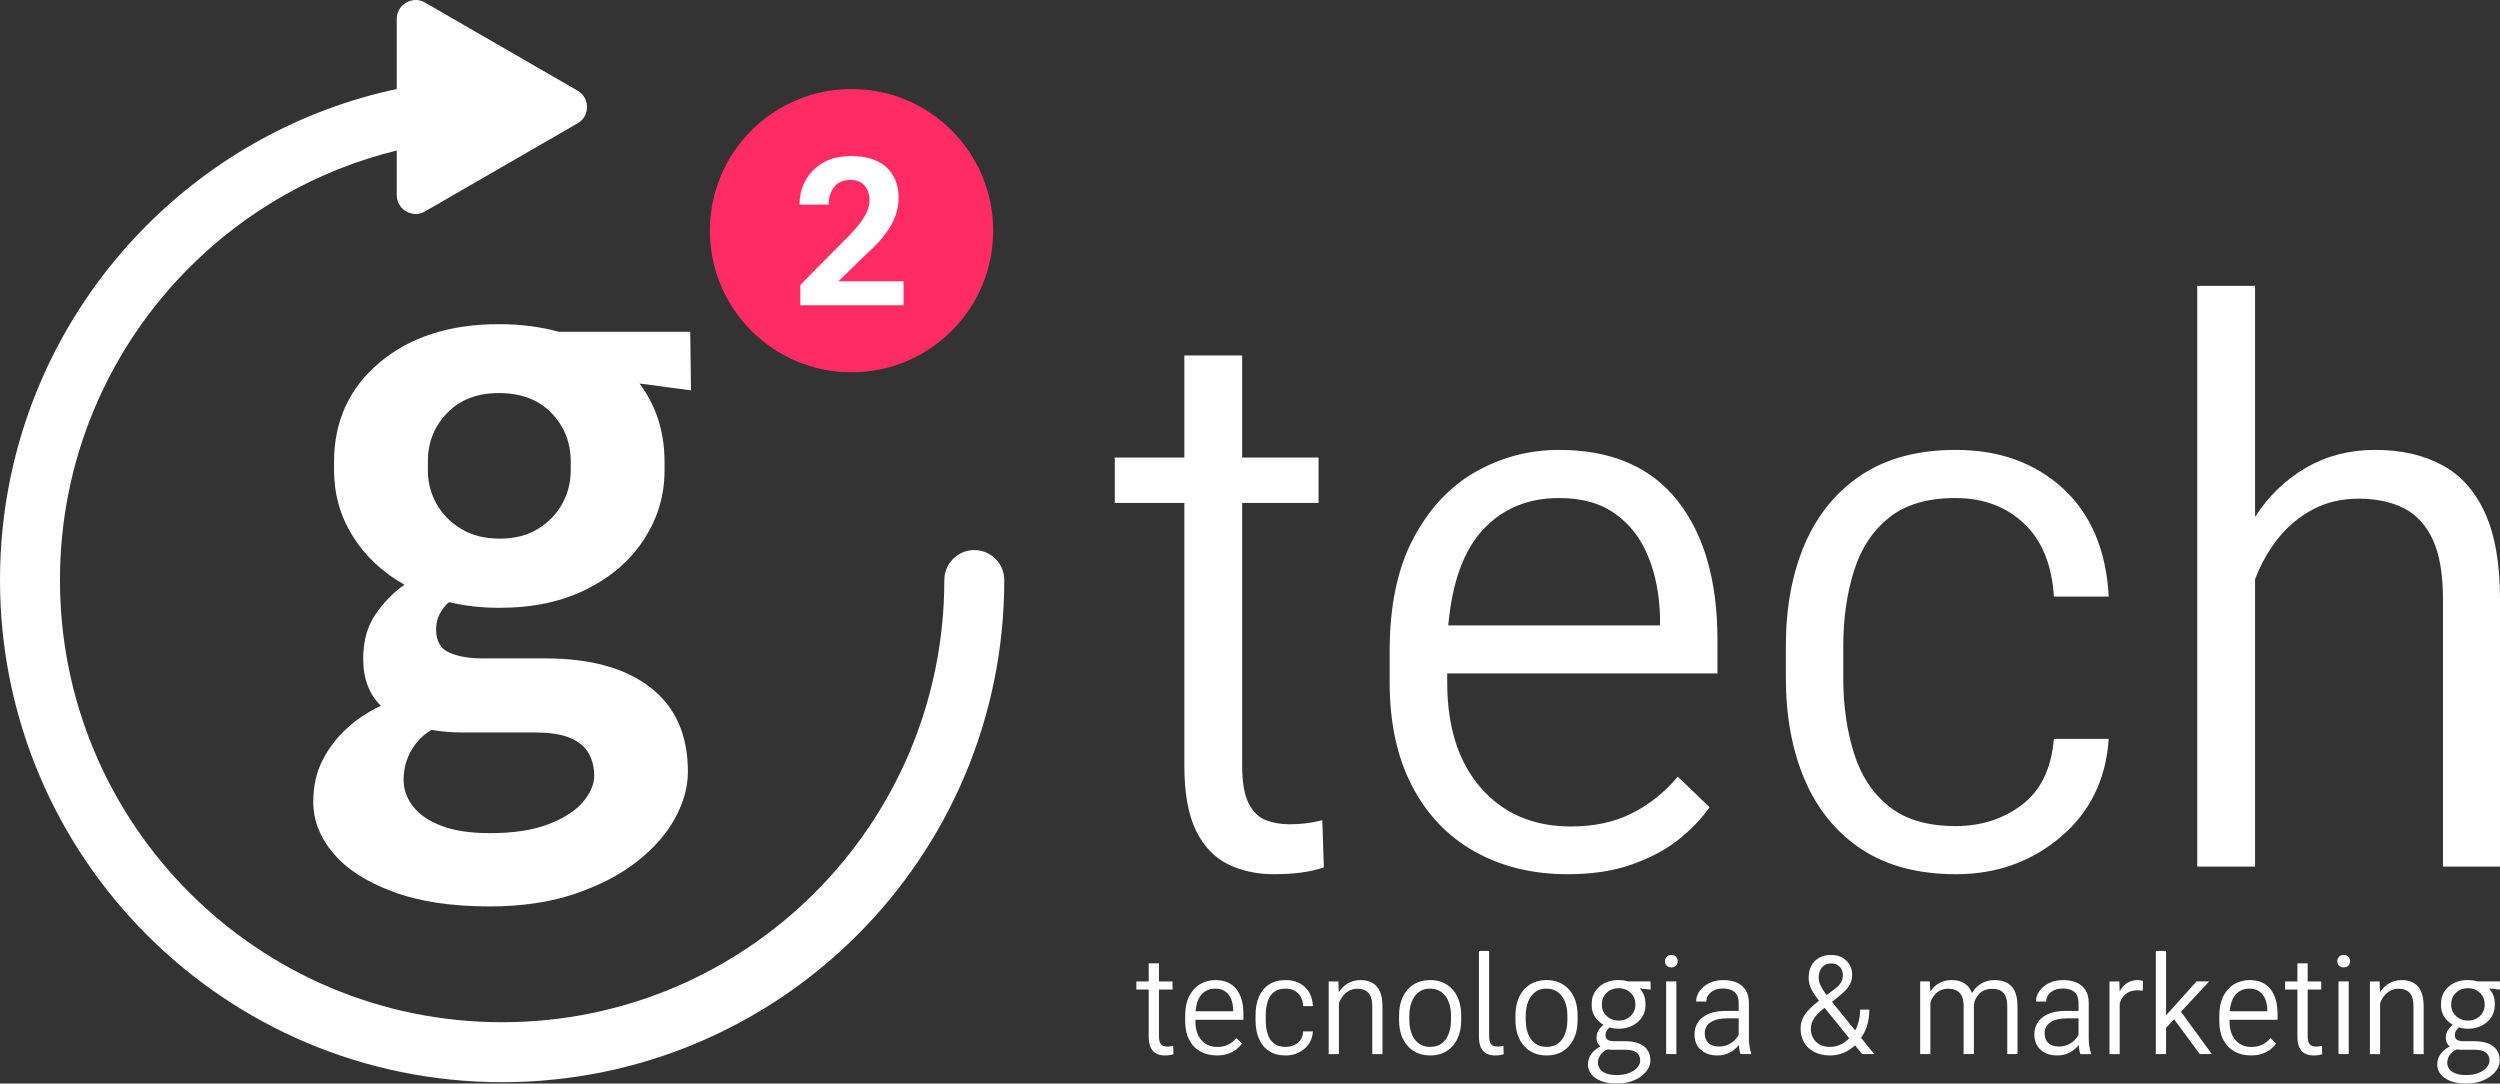<?xml version="1.0" encoding="UTF-8"?>
<!DOCTYPE svg PUBLIC "-//W3C//DTD SVG 1.1//EN" "http://www.w3.org/Graphics/SVG/1.1/DTD/svg11.dtd">
<!-- Creator: CorelDRAW -->
<svg xmlns="http://www.w3.org/2000/svg" xml:space="preserve" width="132.371mm" height="57.37mm" version="1.1" style="shape-rendering:geometricPrecision; text-rendering:geometricPrecision; image-rendering:optimizeQuality; fill-rule:evenodd; clip-rule:evenodd"
viewBox="0 0 12571.86 5448.69"
 xmlns:xlink="http://www.w3.org/1999/xlink"
 xmlns:xodm="http://www.corel.com/coreldraw/odm/2003">
 <rect x="0" y="0" width="12571.86" height="5448.69" fill="#333333" stroke="none"/>
 <defs>
  <style type="text/css">
   <![CDATA[
    .fil1 {fill:#FF2B64}
    .fil2 {fill:#FEFEFE;fill-rule:nonzero}
    .fil0 {fill:white;fill-rule:nonzero}
   ]]>
  </style>
 </defs>
 <g id="Camada_x0020_1">
  <path class="fil0" d="M4748.71 2916.91c0,-83.26 67.51,-150.77 150.77,-150.77 83.26,0 150.77,67.51 150.77,150.77 0,697.28 -282.64,1328.57 -739.6,1785.53 -456.96,456.96 -1088.23,739.6 -1785.52,739.6 -697.28,0 -1328.57,-282.64 -1785.53,-739.6 -456.96,-456.96 -739.6,-1088.24 -739.6,-1785.53 0,-697.28 282.64,-1328.57 739.6,-1785.52 337.82,-337.82 770.93,-580.33 1255.53,-683.84l0 -352.22c0,-34.88 17.27,-64.81 47.47,-82.25 30.2,-17.44 64.78,-17.44 94.98,0l383.37 221.34 383.4 221.37c30.2,17.44 47.49,47.36 47.49,82.25 0,34.87 -17.29,64.8 -47.49,82.24l-383.4 221.35 -383.37 221.34c-30.2,17.44 -64.78,17.44 -94.98,0 -30.2,-17.42 -47.47,-47.37 -47.47,-82.25l0 -223.82c-401.17,98.09 -759.64,305.01 -1042.33,587.7 -402.37,402.36 -651.26,958.27 -651.26,1572.32 0,614.05 248.88,1169.95 651.26,1572.33 402.38,402.38 958.28,651.26 1572.33,651.26 614.04,0 1169.94,-248.88 1572.32,-651.26 402.38,-402.38 651.26,-958.28 651.26,-1572.33z"/>
  <path class="fil1" d="M4282.15 447.58c393.39,0 712.31,318.91 712.31,712.31 0,393.39 -318.91,712.31 -712.31,712.31 -393.39,0 -712.31,-318.91 -712.31,-712.31 0,-393.39 318.91,-712.31 712.31,-712.31z"/>
  <path class="fil2" d="M4543.75 1535.15l-519.35 0 0.55 -102.81 250.35 -252.92c36.71,-38.53 62.09,-71.22 76.15,-97.88 14.07,-26.84 21.19,-50.58 21.19,-71.21 0,-33.24 -8.41,-58.99 -25.21,-77.61 -16.8,-18.44 -40.35,-27.76 -71.03,-27.76 -36.16,0 -63.37,11.69 -81.63,35.24 -18.44,23.56 -27.57,53.15 -27.57,88.75l-146.64 0c0,-44.92 10.23,-85.83 30.87,-122.72 20.45,-36.89 50.03,-66.47 88.74,-88.56 38.71,-22.1 84.92,-33.05 138.79,-33.05 77.79,0 137.14,18.62 178.23,55.87 40.91,37.26 61.53,88.93 61.53,154.86 0,50.22 -14.06,98.43 -42,144.63 -28.12,46.21 -67.56,91.67 -118.51,136.23l-141.89 138.05 327.42 0 0 120.88z"/>
  <path class="fil0" d="M2742.85 3310.92c226.49,0 402.99,48.66 528.25,146.66 125.9,97.34 188.2,238.81 188.2,423.77 0,77.22 -22.07,155.75 -66.2,236.22 -44.78,79.82 -109.02,152.5 -194.04,218.05 -85.01,66.19 -189.49,119.4 -312.79,160.93 -123.31,40.89 -264.78,61.66 -423.12,61.66 -191.44,0 -353.03,-24.02 -485.41,-73.34 -132.39,-48.66 -232.98,-112.91 -300.47,-192.73 -68.13,-79.83 -101.89,-166.78 -101.89,-260.24 0,-78.52 15.58,-148.61 47.38,-210.25 31.8,-61.66 72.67,-114.87 123.94,-160.94 50.62,-45.43 107.08,-83.06 168.73,-111.62 -59.06,-57.11 -88.91,-135.62 -88.91,-236.21 0,-88.26 20.12,-162.89 61.65,-223.25 40.89,-60.35 89.56,-109.67 145.37,-149.25 -111.62,-63.6 -198.58,-145.37 -260.23,-245.31 -62.3,-99.94 -93.45,-210.26 -93.45,-330.97l0 -41.53c0,-204.42 75.92,-370.55 228.42,-499.04 151.86,-128.49 352.38,-193.39 600.29,-193.39 109.02,0 209.61,12.97 300.47,38.28l661.92 0 3.89 294.63 -258.93 -34.4c83.72,111.62 125.9,242.71 125.9,393.92l0 41.53c0,127.2 -34.4,242.71 -103.18,347.84 -68.14,105.77 -164.19,188.84 -288.79,251.14 -123.95,62.3 -269.96,93.45 -437.39,93.45 -90.85,0 -175.86,-9.73 -254.39,-28.55 -19.47,16.22 -34.4,35.69 -46.73,59.06 -12.33,22.71 -18.17,49.32 -18.17,79.82 0,57.76 22.72,96.7 67.49,115.52 44.78,19.47 99.94,28.56 164.84,28.56l317.34 0zm-591.2 -990.31l0 45.43c0,59.7 14.27,115.52 43.48,167.43 29.2,51.91 70.74,94.1 124.6,126.54 53.87,32.45 118.11,48.67 192.74,48.67 75.28,0 138.88,-16.22 192.1,-48.67 53.21,-32.44 94.09,-74.63 122.65,-126.54 28.55,-51.91 42.83,-107.73 42.83,-167.43l0 -45.43c0,-95.39 -32.45,-176.52 -96.7,-243.36 -64.89,-67.49 -153.15,-100.59 -264.77,-100.59 -109.02,0 -195.33,33.1 -260.23,100.59 -64.9,66.84 -96.69,147.97 -96.69,243.36zm311.5 1868.98c119.41,0 217.4,-14.92 294.63,-44.77 77.22,-29.85 134.98,-66.84 173.26,-110.98 37.65,-44.77 57.11,-88.91 57.11,-133.03 0,-40.89 -9.08,-77.88 -26.6,-110.32 -18.17,-33.1 -48.02,-59.06 -91.5,-78.52 -42.83,-18.81 -103.19,-28.55 -180.41,-28.55l-361.46 0c-54.52,0 -107.08,-3.89 -157.7,-12.98 -40.88,22.72 -73.98,56.46 -100.59,100.59 -26.6,44.78 -40.23,94.75 -40.23,150.55 0,48.03 15.58,92.15 46.73,133.04 31.15,40.23 78.52,73.33 142.77,97.99 63.59,24.66 145.37,36.98 244.01,36.98z"/>
  <path class="fil0" d="M6649.51 4124.29l7.79 237.52c-65.55,22.72 -149.26,34.39 -251.15,34.39 -85.66,0 -163.54,-16.87 -231.67,-50.61 -68.14,-33.74 -122,-90.21 -160.94,-170.03 -38.29,-79.82 -57.75,-188.19 -57.75,-325.13l0 -1321.26 -349.79 0 0 -228.43 349.79 0 0 -513.32 290.73 0 0 513.32 384.18 0 0 228.43 -384.18 0 0 1323.21c0,82.42 11.04,144.72 32.45,186.9 21.41,42.83 50.61,70.74 86.3,85.01 36.35,13.63 75.29,20.77 117.46,20.77 55.81,0 106.43,-5.84 151.85,-16.88 5.2,-1.29 10.38,-2.59 14.93,-3.89zm1987.09 -737.86l-1358.91 0 0 45.43c0,223.24 55.82,399.76 168.73,529.55 112.91,129.79 264.12,194.69 452.97,194.69 116.16,0 218.7,-21.42 305.66,-65.55 87.61,-43.48 164.84,-105.13 232.33,-184.95l159.64 153.81c-42.18,59.7 -95.39,114.86 -159.64,165.47 -64.9,50.62 -142.77,91.51 -234.27,123.31 -90.85,31.8 -197.28,48.02 -319.28,48.02 -177.17,0 -333.56,-38.28 -468.55,-114.22 -134.98,-75.92 -240.11,-186.24 -314.74,-330.31 -74.63,-143.42 -112.27,-316.69 -112.27,-519.81l0 -157.7c0,-227.13 39.59,-415.33 118.1,-564.59 78.52,-149.25 182.36,-261.52 311.51,-335.51 129.78,-73.98 269.96,-111.61 422.46,-111.61 262.18,0 460.76,85.01 595.09,255.03 134.33,170.02 201.17,403 201.17,699.57l0 169.38zm-796.26 -881.93c-155.75,0 -282.95,52.57 -381.59,157.7 -97.98,105.14 -156.39,266.07 -175.86,482.82l1064.93 0 0 -40.23c-2.59,-112.91 -22.06,-214.16 -59.05,-305.01 -36.35,-90.85 -91.51,-162.24 -165.48,-215.45 -73.34,-53.21 -167.43,-79.83 -282.95,-79.83zm2488.09 1210.95l275.81 0c-13.63,203.77 -94.1,368.6 -241.42,493.2 -146.66,124.6 -322.53,187.55 -526.3,187.55 -188.85,0 -347.19,-41.53 -473.73,-124.6 -126.55,-83.06 -221.95,-199.23 -286.2,-347.83 -64.24,-149.26 -96.04,-321.23 -96.04,-516.57l0 -155.76c0,-196.63 31.8,-368.6 96.04,-517.21 64.25,-147.96 159.64,-264.12 286.2,-347.19 126.54,-83.06 284.24,-124.6 471.78,-124.6 219.34,0 399.1,64.9 539.93,194.03 140.17,129.15 217.4,310.85 229.73,543.82l-275.81 0c-9.73,-160.94 -60.36,-283.59 -151.21,-368.6 -90.21,-85.01 -205.07,-127.2 -344.6,-127.2 -139.53,0 -250.49,32.45 -332.91,98.64 -82.42,65.55 -141.47,155.1 -176.52,268.02 -35.69,112.92 -53.86,239.47 -53.86,380.29l0 155.76c0,140.82 18.17,267.36 53.86,380.29 35.05,112.91 94.1,202.47 176.52,268.02 82.42,66.19 194.03,98.64 334.86,98.64 127.84,0 238.81,-35.7 333.56,-107.08 94.1,-71.38 147.96,-182.35 160.3,-331.61zm1615.89 -1453c129.79,0 241.42,25.3 334.86,75.28 94.1,49.97 166.13,130.44 216.75,240.76 50.62,110.32 75.93,255.03 75.93,435.45l0 1343.98 -286.84 0 0 -1345.93c0,-125.9 -17.52,-225.18 -51.27,-298.52 -34.4,-73.33 -83.06,-126.54 -145.37,-157.7 -62.95,-31.8 -138.87,-48.02 -227.13,-48.02 -86.31,0 -163.54,18.17 -231.03,54.52 -68.14,36.34 -125.9,84.37 -174.57,145.37 -48.02,60.99 -86.31,129.14 -115.52,205.07l0 1445.21 -290.73 0 0 -2920.29 290.73 0 0 1161.63c68.14,-105.14 153.81,-187.56 256.35,-247.26 103.18,-59.7 218.7,-89.55 347.83,-89.55z"/>
  <path class="fil0" d="M5899.77 5259.29l1.38 42.2c-11.64,4.04 -26.51,6.11 -44.61,6.11 -15.21,0 -29.05,-2.99 -41.15,-8.99 -12.11,-5.99 -21.67,-16.02 -28.59,-30.2 -6.8,-14.18 -10.27,-33.43 -10.27,-57.75l0 -234.7 -62.13 0 0 -40.57 62.13 0 0 -91.18 51.65 0 0 91.18 68.25 0 0 40.57 -68.25 0 0 235.05c0,14.64 1.97,25.7 5.76,33.19 3.81,7.61 8.99,12.57 15.33,15.1 6.46,2.42 13.37,3.69 20.87,3.69 9.92,0 18.91,-1.04 26.97,-3 0.93,-0.23 1.85,-0.46 2.66,-0.69zm352.97 -131.06l-241.39 0 0 8.07c0,39.65 9.92,71 29.97,94.06 20.06,23.05 46.92,34.58 80.46,34.58 20.64,0 38.84,-3.8 54.3,-11.64 15.56,-7.72 29.28,-18.67 41.27,-32.85l28.36 27.32c-7.49,10.6 -16.94,20.4 -28.36,29.39 -11.53,8.99 -25.36,16.25 -41.62,21.9 -16.14,5.65 -35.04,8.53 -56.71,8.53 -31.47,0 -59.25,-6.8 -83.24,-20.29 -23.97,-13.49 -42.65,-33.09 -55.9,-58.68 -13.26,-25.48 -19.94,-56.25 -19.94,-92.33l0 -28.02c0,-40.35 7.03,-73.78 20.98,-100.29 13.94,-26.51 32.39,-46.45 55.33,-59.6 23.05,-13.14 47.95,-19.83 75.04,-19.83 46.58,0 81.85,15.11 105.72,45.31 23.86,30.2 35.73,71.58 35.73,124.26l0 30.09zm-141.45 -156.66c-27.67,0 -50.26,9.34 -67.78,28.01 -17.4,18.68 -27.78,47.27 -31.24,85.77l189.17 0 0 -7.15c-0.46,-20.06 -3.92,-38.04 -10.49,-54.18 -6.46,-16.14 -16.26,-28.82 -29.4,-38.27 -13.02,-9.46 -29.74,-14.18 -50.26,-14.18zm441.97 215.11l49 0c-2.42,36.19 -16.72,65.48 -42.89,87.6 -26.05,22.14 -57.29,33.32 -93.48,33.32 -33.54,0 -61.68,-7.38 -84.16,-22.13 -22.48,-14.76 -39.42,-35.4 -50.84,-61.79 -11.41,-26.52 -17.06,-57.06 -17.06,-91.76l0 -27.67c0,-34.92 5.65,-65.48 17.06,-91.87 11.42,-26.29 28.36,-46.92 50.84,-61.68 22.48,-14.76 50.49,-22.14 83.81,-22.14 38.97,0 70.9,11.53 95.91,34.48 24.9,22.94 38.62,55.22 40.81,96.6l-49 0c-1.73,-28.59 -10.72,-50.37 -26.86,-65.48 -16.02,-15.1 -36.43,-22.59 -61.21,-22.59 -24.79,0 -44.5,5.76 -59.14,17.52 -14.64,11.64 -25.13,27.55 -31.35,47.61 -6.34,20.06 -9.57,42.53 -9.57,67.55l0 27.67c0,25.02 3.23,47.5 9.57,67.56 6.22,20.06 16.72,35.97 31.35,47.61 14.65,11.76 34.47,17.52 59.48,17.52 22.71,0 42.43,-6.34 59.25,-19.02 16.72,-12.68 26.28,-32.4 28.47,-58.9zm287.73 -258.11c23.05,0 42.77,4.5 59.25,13.37 16.59,8.88 29.39,23.17 38.38,42.78 8.99,19.59 13.5,45.3 13.5,77.35l0 238.74 -51.31 0 0 -239.09c0,-22.36 -2.99,-39.99 -8.98,-53.02 -6,-13.02 -14.53,-22.48 -25.82,-28.01 -11.3,-5.65 -24.79,-8.53 -40.47,-8.53 -15.1,0 -28.7,3.34 -40.8,9.79 -12,6.57 -22.37,15.21 -31.01,26.05 -8.65,10.84 -15.57,22.95 -20.75,36.43l0 256.37 -51.3 0 0 -365.42 48.87 0 1.73 54.41c12.1,-18.91 27.55,-33.9 46.11,-44.73 18.56,-10.95 39.42,-16.49 62.6,-16.49zm194.59 177.99c0,-54.18 14.17,-97.41 42.53,-129.69 28.36,-32.16 66.17,-48.3 113.2,-48.3 47.72,0 85.77,16.15 114.13,48.3 28.36,32.28 42.54,75.5 42.54,129.69l0 23.06c0,54.17 -14.07,97.41 -42.43,129.68 -28.25,32.17 -65.94,48.3 -113.2,48.3 -47.61,0 -85.53,-16.14 -114.01,-48.3 -28.47,-32.27 -42.77,-75.5 -42.77,-129.68l0 -23.06zm51.64 23.06c0,26.05 4.04,49.33 12,69.74 8.06,20.29 19.82,36.31 35.5,47.95 15.68,11.53 34.81,17.29 57.64,17.29 22.94,0 42.07,-5.76 57.52,-17.29 15.45,-11.64 27.1,-27.67 34.93,-47.95 7.96,-20.41 11.87,-43.69 11.87,-69.74l0 -23.06c0,-25.82 -4.03,-48.87 -11.99,-69.17 -8.07,-20.29 -19.83,-36.31 -35.5,-48.18 -15.68,-11.76 -34.93,-17.64 -57.88,-17.64 -22.36,0 -41.27,5.88 -56.71,17.64 -15.57,11.87 -27.32,27.89 -35.39,48.18 -7.96,20.3 -12,43.35 -12,69.17l0 23.06zm401.28 -347.57l0 428.95c0,14.64 1.84,25.7 5.76,33.19 3.8,7.61 8.88,12.57 15.33,15.1 6.46,2.42 13.49,3.69 21.09,3.69 9.69,0 18.8,-1.16 27.32,-3.34 0.92,0 1.73,-0.11 2.42,-0.35l1.04 42.2c-11.99,4.04 -26.74,6.11 -44.27,6.11 -15.33,0 -29.04,-2.99 -41.27,-8.99 -12.1,-5.99 -21.67,-16.02 -28.47,-30.2 -6.91,-14.18 -10.26,-33.43 -10.26,-57.75l0 -428.6 51.3 0zm132.35 324.51c0,-54.18 14.17,-97.41 42.53,-129.69 28.36,-32.16 66.17,-48.3 113.2,-48.3 47.72,0 85.77,16.15 114.13,48.3 28.36,32.28 42.54,75.5 42.54,129.69l0 23.06c0,54.17 -14.07,97.41 -42.43,129.68 -28.25,32.17 -65.94,48.3 -113.2,48.3 -47.61,0 -85.53,-16.14 -114.01,-48.3 -28.47,-32.27 -42.77,-75.5 -42.77,-129.68l0 -23.06zm51.64 23.06c0,26.05 4.04,49.33 12,69.74 8.06,20.29 19.82,36.31 35.5,47.95 15.68,11.53 34.81,17.29 57.64,17.29 22.94,0 42.07,-5.76 57.52,-17.29 15.45,-11.64 27.1,-27.67 34.93,-47.95 7.96,-20.41 11.87,-43.69 11.87,-69.74l0 -23.06c0,-25.82 -4.03,-48.87 -11.99,-69.17 -8.07,-20.29 -19.83,-36.31 -35.5,-48.18 -15.68,-11.76 -34.93,-17.64 -57.88,-17.64 -22.36,0 -41.27,5.88 -56.71,17.64 -15.57,11.87 -27.32,27.89 -35.39,48.18 -7.96,20.3 -12,43.35 -12,69.17l0 23.06zm499.15 106.28c26.17,0 48.76,3.58 67.9,10.72 19.14,7.04 33.9,17.87 44.27,32.4 10.37,14.52 15.56,33.08 15.56,55.56 0,12.8 -3.8,25.94 -11.29,39.31 -7.61,13.37 -18.56,25.71 -32.97,37 -14.42,11.3 -32.17,20.41 -53.15,27.32 -21.09,7.03 -45.07,10.49 -72.16,10.49 -31.24,0 -57.64,-4.26 -79.2,-13.03 -21.44,-8.64 -37.7,-20.06 -48.76,-34.35 -11.06,-14.29 -16.6,-29.97 -16.6,-46.8 0,-15.1 3,-28.59 8.77,-40.35 5.88,-11.87 13.6,-22.13 23.05,-30.78 9.46,-8.64 19.83,-15.68 31.01,-21.09 -6.11,-4.73 -10.84,-10.61 -14.29,-17.75 -3.57,-7.04 -5.3,-15.33 -5.3,-24.79 0,-16.02 3.57,-29.28 10.72,-39.88 7.03,-10.61 15.21,-19.25 24.44,-25.94 -39.65,-24.79 -59.48,-57.53 -59.48,-98.34l0 -7.38c0,-34.92 12.68,-63.63 37.81,-85.99 25.24,-22.37 57.64,-33.67 97.29,-33.67 17.64,0 33.66,2.31 48.3,6.81l112.51 0 0.69 41.15 -55.1 -5.99c19.37,21.32 29.05,47.26 29.05,77.69l0 7.38c0,21.45 -5.65,40.92 -17.06,58.79 -11.42,17.76 -27.21,32.05 -47.5,42.65 -20.17,10.72 -43.57,16.15 -70.21,16.15 -16.25,0 -31.35,-2.19 -45.53,-6.46 -5.42,4.04 -10.27,9.22 -14.41,15.68 -4.15,6.45 -6.23,14.29 -6.23,23.52 0,11.64 4.04,19.59 11.99,23.74 7.96,4.15 17.52,6.22 28.47,6.22l57.41 0zm-116.09 -188.01l0 7.72c0,12.57 3.34,24.79 10.27,36.66 6.91,11.76 16.72,21.45 29.39,28.82 12.68,7.49 27.67,11.19 44.72,11.19 17.18,0 31.93,-3.69 44.38,-11.19 12.57,-7.37 22.25,-17.06 29.05,-28.82 6.91,-11.87 10.37,-24.09 10.37,-36.66l0 -7.72c0,-13.95 -3.57,-26.86 -10.49,-38.73 -7.04,-11.76 -16.83,-21.33 -29.39,-28.71 -12.57,-7.26 -27.44,-10.95 -44.62,-10.95 -16.83,0 -31.58,3.69 -44.03,10.95 -12.45,7.38 -22.25,16.95 -29.28,28.71 -6.92,11.87 -10.38,24.78 -10.38,38.73zm74.24 358.28c25.71,0 47.26,-3.69 64.9,-11.19 17.52,-7.37 30.78,-16.71 39.78,-27.78 9.11,-11.18 13.6,-22.02 13.6,-32.62 0,-11.52 -2.54,-21.44 -7.49,-29.74 -4.96,-8.3 -13.13,-14.76 -24.44,-19.25 -11.42,-4.5 -26.74,-6.69 -46.11,-6.69l-64.55 0c-7.38,0 -14.52,-0.58 -21.21,-1.73 -13.72,5.19 -25.37,13.83 -34.7,26.17 -9.34,12.22 -13.95,26.17 -13.95,41.73 0,10.95 3.34,21.21 10.15,30.54 6.69,9.34 17.06,16.72 31.01,22.25 13.94,5.54 31.7,8.3 53.02,8.3zm274.94 -603.82c10.14,0 17.98,2.99 23.63,9.11 5.65,6.11 8.41,13.49 8.41,22.24 0,8.77 -2.76,16.14 -8.41,22.14 -5.65,5.99 -13.49,8.98 -23.63,8.98 -10.15,0 -17.99,-2.99 -23.64,-8.98 -5.64,-6 -8.41,-13.37 -8.41,-22.14 0,-8.76 2.77,-16.14 8.41,-22.24 5.65,-6.12 13.49,-9.11 23.64,-9.11zm25.36 498.45l-51.42 0 0 -365.42 51.42 0 0 365.42zm364.73 -78.39c0,12.45 0.92,25.37 2.89,38.85 1.84,13.49 4.72,25.02 8.53,34.47l0 5.07 -53.38 0c-4.49,-12.22 -7.38,-27.2 -8.76,-45.3 -7.38,9.45 -16.37,18.1 -26.87,25.94 -10.37,7.72 -22.36,14.07 -35.97,18.9 -13.49,4.84 -28.59,7.27 -45.18,7.27 -34.48,0 -62.26,-9.56 -83.24,-28.59 -21.09,-19.02 -31.59,-44.61 -31.59,-76.78 0,-36.54 13.84,-65.36 41.5,-86.68 27.67,-21.33 66.63,-31.93 116.89,-31.93l63.75 0 0 -40.12c0,-47.96 -26.52,-72.16 -79.65,-72.63 -24.56,0 -44.5,6.34 -59.95,19.02 -15.44,12.79 -23.17,28.36 -23.17,46.8l-51.3 -0.35c0,-18.22 5.65,-35.62 17.06,-51.99 11.42,-16.49 27.32,-29.86 47.72,-40.23 20.52,-10.37 44.5,-15.57 72.05,-15.57 25.13,0 47.38,4.15 66.63,12.22 19.25,8.07 34.35,20.64 45.42,37.7 11.06,16.94 16.6,38.84 16.6,65.59l0 178.33zm-151.36 40.23c16.49,0 31.36,-2.76 44.62,-8.41 13.25,-5.64 24.55,-13.02 33.89,-22.13 9.34,-9.11 16.49,-19.02 21.45,-29.62l0 -81.39 -57.75 0c-36.2,0 -64.1,6.69 -83.58,19.83 -19.48,13.14 -29.17,31.7 -29.17,55.56 0,20.87 6.23,37.13 18.56,48.77 12.34,11.64 29.75,17.4 51.99,17.4zm781.81 38.16l-61.1 0 -35.5 -43.92c-36.89,33.77 -78.86,50.72 -125.89,50.72 -30.43,0 -56.71,-5.76 -78.85,-17.29 -22.24,-11.41 -39.31,-27.43 -51.18,-47.72 -11.99,-20.4 -17.98,-43.92 -17.98,-70.43 0,-20.29 4.14,-38.27 12.21,-54.06 8.07,-15.79 19.02,-30.55 32.74,-44.38 13.72,-13.84 29.51,-27.55 47.27,-41.04 -15.91,-20.52 -28.6,-39.78 -37.82,-57.98 -9.22,-18.1 -13.83,-37.01 -13.83,-56.83 0,-36.55 10.26,-64.91 30.9,-85.19 20.63,-20.17 48.07,-30.32 82.19,-30.32 22.13,0 41.04,4.49 56.83,13.6 15.68,9.22 27.78,21.32 36.31,36.55 8.41,15.21 12.57,31.82 12.57,49.8 0,15.33 -2.88,29.17 -8.76,41.73 -5.88,12.45 -13.49,23.86 -23.06,34.24 -9.56,10.37 -20.17,20.06 -31.58,29.04l-38.16 30.78 116.43 143.87c7.96,-14.64 14.07,-30.78 18.44,-48.3 4.38,-17.64 6.57,-36.42 6.57,-56.48l46.34 0c0,56.14 -13.94,103.28 -41.61,141.56l66.51 82.08zm-217.06 -455.91c-13.61,0 -25.02,3.22 -34.35,9.79 -9.34,6.57 -16.37,15.21 -21.09,25.94 -4.73,10.84 -7.15,22.71 -7.15,35.51 0,13.49 3.57,27.43 10.72,41.85 7.03,14.41 16.83,29.74 29.17,46l37.81 -28.02c13.71,-9.92 24.55,-20.51 32.27,-31.59 7.73,-11.18 11.64,-25.24 11.64,-42.07 0,-9.92 -2.18,-19.25 -6.69,-27.89 -4.49,-8.65 -11.18,-15.68 -19.94,-21.22 -8.76,-5.53 -19.59,-8.29 -32.39,-8.29zm-4.84 419.72c35.16,0 67.2,-14.41 96.26,-43.23l-124.26 -153.32 -12.8 10.49c-16.72,13.71 -29.04,26.51 -37.12,38.38 -8.19,11.76 -13.37,22.37 -15.79,31.7 -2.31,9.34 -3.46,17.18 -3.46,23.52 0,16.37 3.46,31.7 10.61,45.77 7.14,14.07 17.86,25.36 32.27,33.89 14.41,8.54 32.51,12.8 54.3,12.8zm827.57 -336.04c36.19,0 64.33,10.49 84.38,31.47 20.06,20.98 30.09,54.88 30.09,101.67l0 239.09 -51.42 0 0 -239.43c0,-23.17 -3.23,-41.27 -9.68,-54.18 -6.57,-13.02 -15.68,-22.02 -27.21,-27.2 -11.64,-5.19 -25.36,-7.72 -41.04,-7.49 -26.86,0.92 -47.72,9.11 -62.71,24.66 -14.99,15.57 -23.97,33.9 -27.2,55.1l0 5.07 0 243.47 -51.65 0 0 -241.16c0,-21.56 -3.23,-38.84 -9.56,-51.65 -6.46,-12.79 -15.45,-22.02 -27.1,-27.55 -11.52,-5.53 -25.13,-8.29 -40.69,-8.29 -16.37,0 -30.55,3.22 -42.31,9.45 -11.87,6.33 -21.67,14.75 -29.39,25.36 -7.84,10.61 -13.83,22.37 -18.09,35.5l0 258.34 -51.31 0 0 -365.42 48.65 0 1.97 50.94c11.76,-17.98 26.63,-32.04 44.72,-42.3 18.22,-10.26 39.31,-15.45 63.4,-15.45 24.09,0 44.84,5.2 62.48,15.57 17.51,10.37 30.54,26.97 39.19,49.68 11.42,-19.59 26.74,-35.39 46,-47.26 19.25,-11.99 42.08,-17.99 68.48,-17.99zm472.87 293.84c0,12.45 0.92,25.37 2.89,38.85 1.84,13.49 4.72,25.02 8.53,34.47l0 5.07 -53.38 0c-4.49,-12.22 -7.38,-27.2 -8.76,-45.3 -7.38,9.45 -16.37,18.1 -26.87,25.94 -10.37,7.72 -22.36,14.07 -35.97,18.9 -13.49,4.84 -28.59,7.27 -45.18,7.27 -34.48,0 -62.26,-9.56 -83.24,-28.59 -21.09,-19.02 -31.59,-44.61 -31.59,-76.78 0,-36.54 13.84,-65.36 41.5,-86.68 27.67,-21.33 66.63,-31.93 116.89,-31.93l63.75 0 0 -40.12c0,-47.96 -26.52,-72.16 -79.65,-72.63 -24.56,0 -44.5,6.34 -59.95,19.02 -15.44,12.79 -23.17,28.36 -23.17,46.8l-51.3 -0.35c0,-18.22 5.65,-35.62 17.06,-51.99 11.42,-16.49 27.32,-29.86 47.72,-40.23 20.52,-10.37 44.5,-15.57 72.05,-15.57 25.13,0 47.38,4.15 66.63,12.22 19.25,8.07 34.35,20.64 45.42,37.7 11.06,16.94 16.6,38.84 16.6,65.59l0 178.33zm-151.36 40.23c16.49,0 31.36,-2.76 44.62,-8.41 13.25,-5.64 24.55,-13.02 33.89,-22.13 9.34,-9.11 16.49,-19.02 21.45,-29.62l0 -81.39 -57.75 0c-36.2,0 -64.1,6.69 -83.58,19.83 -19.48,13.14 -29.17,31.7 -29.17,55.56 0,20.87 6.23,37.13 18.56,48.77 12.34,11.64 29.75,17.4 51.99,17.4zm397.82 -334.07c4.5,0 9.22,0.47 14.29,1.39 5.07,0.92 8.99,1.96 11.64,3.12l-0.57 49.23c-8.65,-1.5 -17.87,-2.31 -27.79,-2.31 -23.4,0 -42.42,5.88 -57.06,17.75 -14.64,11.76 -25.02,27.67 -31.35,47.72l0 255.34 -51.3 0 0 -365.42 49.57 0 1.38 50.72c9.22,-17.86 21.45,-31.82 36.66,-42.07 15.21,-10.26 33.32,-15.45 54.52,-15.45zm311.72 372.23l-128.99 -175.57 -40.47 43.46 0 132.11 -51.41 0 0 -518.75 51.41 0 0 323.59 34.82 -38.16 118.5 -132.1 63.52 0 -141.9 152.27 155.39 213.15 -60.86 0zm391.12 -172.57l-241.39 0 0 8.07c0,39.65 9.92,71 29.97,94.06 20.06,23.05 46.92,34.58 80.46,34.58 20.64,0 38.84,-3.8 54.3,-11.64 15.56,-7.72 29.28,-18.67 41.27,-32.85l28.36 27.32c-7.49,10.6 -16.94,20.4 -28.36,29.39 -11.53,8.99 -25.36,16.25 -41.62,21.9 -16.14,5.65 -35.04,8.53 -56.71,8.53 -31.47,0 -59.25,-6.8 -83.24,-20.29 -23.97,-13.49 -42.65,-33.09 -55.9,-58.68 -13.26,-25.48 -19.94,-56.25 -19.94,-92.33l0 -28.02c0,-40.35 7.03,-73.78 20.98,-100.29 13.94,-26.51 32.39,-46.45 55.33,-59.6 23.05,-13.14 47.95,-19.83 75.04,-19.83 46.58,0 81.85,15.11 105.72,45.31 23.86,30.2 35.73,71.58 35.73,124.26l0 30.09zm-141.45 -156.66c-27.67,0 -50.26,9.34 -67.78,28.01 -17.4,18.68 -27.78,47.27 -31.24,85.77l189.17 0 0 -7.15c-0.46,-20.06 -3.92,-38.04 -10.49,-54.18 -6.46,-16.14 -16.26,-28.82 -29.4,-38.27 -13.02,-9.46 -29.74,-14.18 -50.26,-14.18zm364.63 287.72l1.38 42.2c-11.64,4.04 -26.51,6.11 -44.61,6.11 -15.21,0 -29.05,-2.99 -41.15,-8.99 -12.11,-5.99 -21.67,-16.02 -28.59,-30.2 -6.8,-14.18 -10.27,-33.43 -10.27,-57.75l0 -234.7 -62.13 0 0 -40.57 62.13 0 0 -91.18 51.65 0 0 91.18 68.25 0 0 40.57 -68.25 0 0 235.05c0,14.64 1.97,25.7 5.76,33.19 3.81,7.61 8.99,12.57 15.33,15.1 6.46,2.42 13.37,3.69 20.87,3.69 9.92,0 18.91,-1.04 26.97,-3 0.93,-0.23 1.85,-0.46 2.66,-0.69zm109.51 -456.95c10.14,0 17.98,2.99 23.63,9.11 5.65,6.11 8.41,13.49 8.41,22.24 0,8.77 -2.76,16.14 -8.41,22.14 -5.65,5.99 -13.49,8.98 -23.63,8.98 -10.15,0 -17.99,-2.99 -23.64,-8.98 -5.64,-6 -8.41,-13.37 -8.41,-22.14 0,-8.76 2.77,-16.14 8.41,-22.24 5.65,-6.12 13.49,-9.11 23.64,-9.11zm25.36 498.45l-51.42 0 0 -365.42 51.42 0 0 365.42zm265.71 -372.23c23.05,0 42.77,4.5 59.25,13.37 16.59,8.88 29.39,23.17 38.38,42.78 8.99,19.59 13.5,45.3 13.5,77.35l0 238.74 -51.31 0 0 -239.09c0,-22.36 -2.99,-39.99 -8.98,-53.02 -6,-13.02 -14.53,-22.48 -25.82,-28.01 -11.3,-5.65 -24.79,-8.53 -40.47,-8.53 -15.1,0 -28.7,3.34 -40.8,9.79 -12,6.57 -22.37,15.21 -31.01,26.05 -8.65,10.84 -15.57,22.95 -20.75,36.43l0 256.37 -51.3 0 0 -365.42 48.87 0 1.73 54.41c12.1,-18.91 27.55,-33.9 46.11,-44.73 18.56,-10.95 39.42,-16.49 62.6,-16.49zm365.77 307.33c26.17,0 48.76,3.58 67.9,10.72 19.14,7.04 33.9,17.87 44.27,32.4 10.37,14.52 15.56,33.08 15.56,55.56 0,12.8 -3.8,25.94 -11.29,39.31 -7.61,13.37 -18.56,25.71 -32.97,37 -14.42,11.3 -32.17,20.41 -53.15,27.32 -21.09,7.03 -45.07,10.49 -72.16,10.49 -31.24,0 -57.64,-4.26 -79.2,-13.03 -21.44,-8.64 -37.7,-20.06 -48.76,-34.35 -11.06,-14.29 -16.6,-29.97 -16.6,-46.8 0,-15.1 3,-28.59 8.77,-40.35 5.88,-11.87 13.6,-22.13 23.05,-30.78 9.46,-8.64 19.83,-15.68 31.01,-21.09 -6.11,-4.73 -10.84,-10.61 -14.29,-17.75 -3.57,-7.04 -5.3,-15.33 -5.3,-24.79 0,-16.02 3.57,-29.28 10.72,-39.88 7.03,-10.61 15.21,-19.25 24.44,-25.94 -39.65,-24.79 -59.48,-57.53 -59.48,-98.34l0 -7.38c0,-34.92 12.68,-63.63 37.81,-85.99 25.24,-22.37 57.64,-33.67 97.29,-33.67 17.64,0 33.66,2.31 48.3,6.81l112.51 0 0.69 41.15 -55.1 -5.99c19.37,21.32 29.05,47.26 29.05,77.69l0 7.38c0,21.45 -5.65,40.92 -17.06,58.79 -11.42,17.76 -27.21,32.05 -47.5,42.65 -20.17,10.72 -43.57,16.15 -70.21,16.15 -16.25,0 -31.35,-2.19 -45.53,-6.46 -5.42,4.04 -10.27,9.22 -14.41,15.68 -4.15,6.45 -6.23,14.29 -6.23,23.52 0,11.64 4.04,19.59 11.99,23.74 7.96,4.15 17.52,6.22 28.47,6.22l57.41 0zm-116.09 -188.01l0 7.72c0,12.57 3.34,24.79 10.27,36.66 6.91,11.76 16.72,21.45 29.39,28.82 12.68,7.49 27.67,11.19 44.72,11.19 17.18,0 31.93,-3.69 44.38,-11.19 12.57,-7.37 22.25,-17.06 29.05,-28.82 6.91,-11.87 10.37,-24.09 10.37,-36.66l0 -7.72c0,-13.95 -3.57,-26.86 -10.49,-38.73 -7.04,-11.76 -16.83,-21.33 -29.39,-28.71 -12.57,-7.26 -27.44,-10.95 -44.62,-10.95 -16.83,0 -31.58,3.69 -44.03,10.95 -12.45,7.38 -22.25,16.95 -29.28,28.71 -6.92,11.87 -10.38,24.78 -10.38,38.73zm74.24 358.28c25.71,0 47.26,-3.69 64.9,-11.19 17.52,-7.37 30.78,-16.71 39.78,-27.78 9.11,-11.18 13.6,-22.02 13.6,-32.62 0,-11.52 -2.54,-21.44 -7.49,-29.74 -4.96,-8.3 -13.13,-14.76 -24.44,-19.25 -11.42,-4.5 -26.74,-6.69 -46.11,-6.69l-64.55 0c-7.38,0 -14.52,-0.58 -21.21,-1.73 -13.72,5.19 -25.37,13.83 -34.7,26.17 -9.34,12.22 -13.95,26.17 -13.95,41.73 0,10.95 3.34,21.21 10.15,30.54 6.69,9.34 17.06,16.72 31.01,22.25 13.94,5.54 31.7,8.3 53.02,8.3z"/>
 </g>
</svg>
